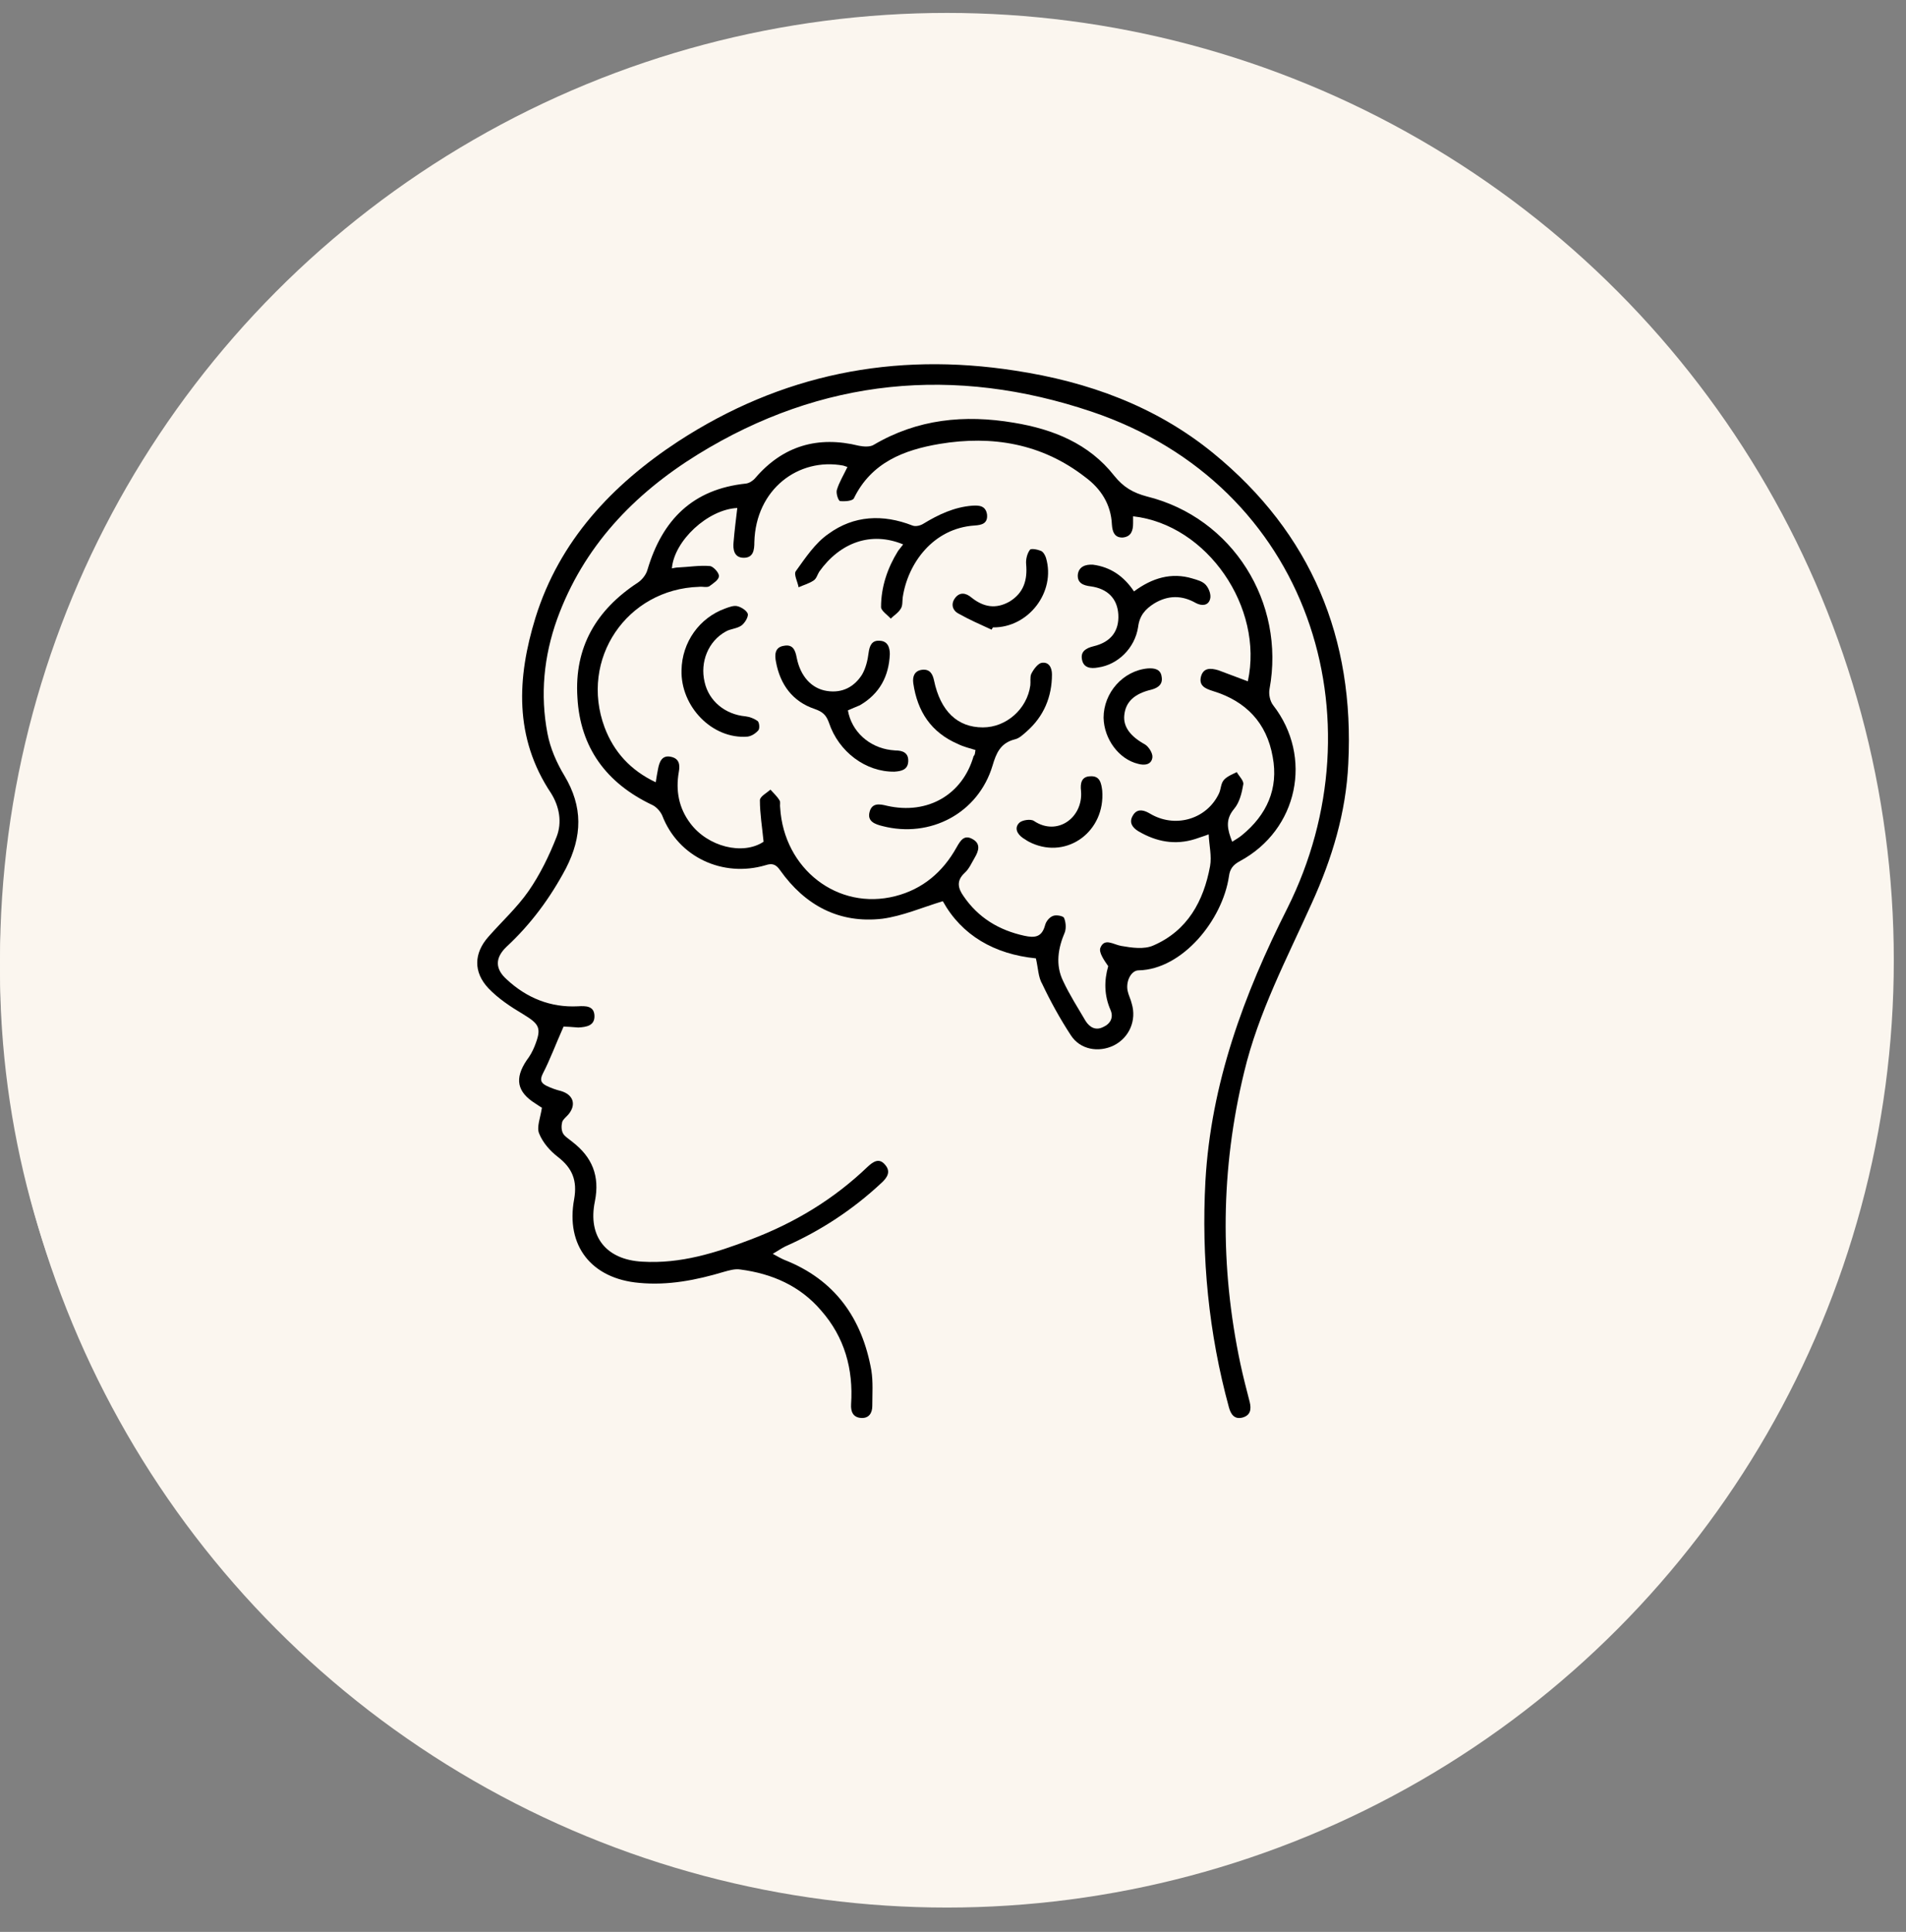 <?xml version="1.0" encoding="UTF-8"?> <svg xmlns="http://www.w3.org/2000/svg" width="76" height="77" viewBox="0 0 76 77" fill="none"><rect x="0" y="0" width="76" height="77" fill="#808080" stroke="none"/><circle cx="35.154" cy="38.668" r="35.154" fill="#FBF6EF"></circle><path d="M34.004 55.225C33.805 55.225 33.628 55.137 33.495 55.004L19.434 39.174C18.881 38.533 18.837 37.582 19.346 36.919L22.131 33.204C22.463 32.762 22.994 32.497 23.568 32.497H44.462C45.014 32.497 45.567 32.762 45.899 33.204L48.685 36.919C49.193 37.604 49.149 38.555 48.596 39.174L34.535 55.004C34.402 55.137 34.203 55.225 34.004 55.225ZM23.568 33.824C23.436 33.824 23.303 33.89 23.215 34L20.429 37.715C20.296 37.87 20.318 38.113 20.451 38.267L34.026 53.523L47.579 38.267C47.712 38.113 47.734 37.892 47.601 37.715L44.815 34C44.727 33.89 44.594 33.824 44.462 33.824H23.568Z" fill="#202020"></path><path d="M48.175 38.71H20.539C20.163 38.71 19.854 38.4 19.854 38.024C19.854 37.648 20.163 37.339 20.539 37.339H48.175C48.551 37.339 48.861 37.648 48.861 38.024C48.861 38.4 48.551 38.71 48.175 38.71Z" fill="#202020"></path><path d="M34.004 55.048C33.915 55.048 33.827 55.026 33.738 54.982C33.384 54.827 33.252 54.429 33.384 54.075L40.526 38.002L36.59 34.067C36.325 33.801 36.325 33.381 36.59 33.116C36.856 32.85 37.276 32.85 37.541 33.116L41.83 37.405C42.029 37.604 42.096 37.914 41.963 38.157L34.623 54.65C34.512 54.894 34.269 55.048 34.004 55.048Z" fill="#202020"></path><path d="M34.005 55.048C33.74 55.048 33.496 54.894 33.386 54.651L26.046 38.135C25.935 37.87 25.979 37.582 26.178 37.383L30.467 33.094C30.733 32.829 31.153 32.829 31.418 33.094C31.683 33.359 31.683 33.779 31.418 34.045L27.46 38.002L34.602 54.076C34.757 54.429 34.602 54.827 34.248 54.982C34.204 55.026 34.115 55.048 34.005 55.048Z" fill="#202020"></path><path d="M45.234 28.849C44.858 28.849 44.549 28.539 44.549 28.163V22.725C44.549 22.349 44.858 22.039 45.234 22.039C45.61 22.039 45.92 22.349 45.92 22.725V28.163C45.92 28.539 45.61 28.849 45.234 28.849Z" fill="#202020"></path><path d="M47.91 25.953H42.582C42.206 25.953 41.897 25.643 41.897 25.267C41.897 24.891 42.206 24.582 42.582 24.582H47.91C48.286 24.582 48.596 24.891 48.596 25.267C48.596 25.643 48.286 25.953 47.91 25.953Z" fill="#202020"></path><circle cx="37.757" cy="38.272" r="37.757" fill="#FBF6EF"></circle><g clip-path="url(#clip0_842_6635)"><path d="M22.472 40.916C22.16 41.614 21.939 42.221 21.645 42.79C21.517 43.047 21.572 43.158 21.774 43.268C21.957 43.36 22.16 43.433 22.38 43.488C22.858 43.635 22.986 44.021 22.674 44.407C22.582 44.517 22.453 44.609 22.417 44.719C22.38 44.866 22.38 45.05 22.453 45.179C22.527 45.307 22.692 45.399 22.821 45.509C23.611 46.116 23.923 46.869 23.721 47.88C23.427 49.294 24.181 50.213 25.614 50.286C27.139 50.378 28.535 49.937 29.931 49.404C31.677 48.743 33.238 47.806 34.598 46.502C34.818 46.299 35.057 46.134 35.296 46.428C35.535 46.704 35.37 46.943 35.149 47.145C34.01 48.21 32.724 49.055 31.309 49.68C31.162 49.754 31.034 49.845 30.813 49.974C31.015 50.084 31.144 50.158 31.272 50.213C33.293 51.003 34.377 52.546 34.745 54.622C34.818 55.082 34.782 55.559 34.782 56.037C34.782 56.312 34.653 56.533 34.341 56.515C34.01 56.496 33.918 56.257 33.937 55.964C34.028 54.567 33.679 53.299 32.742 52.234C31.897 51.242 30.776 50.764 29.527 50.599C29.307 50.562 29.068 50.635 28.866 50.691C27.763 51.021 26.642 51.242 25.485 51.131C23.593 50.966 22.545 49.662 22.895 47.788C23.023 47.053 22.821 46.557 22.251 46.116C21.939 45.877 21.645 45.546 21.498 45.179C21.388 44.922 21.553 44.536 21.608 44.15C21.572 44.131 21.461 44.058 21.351 43.984C20.616 43.525 20.506 42.992 21.002 42.257C21.131 42.092 21.241 41.89 21.314 41.706C21.608 40.971 21.517 40.824 20.855 40.42C20.359 40.126 19.863 39.795 19.477 39.391C18.871 38.748 18.889 37.995 19.477 37.334C20.01 36.727 20.616 36.176 21.076 35.515C21.535 34.853 21.902 34.1 22.196 33.347C22.417 32.777 22.307 32.152 21.976 31.62C20.488 29.396 20.616 27.008 21.351 24.62C22.307 21.551 24.401 19.328 27.028 17.601C31.144 14.919 35.627 14.019 40.477 14.772C43.38 15.213 46.081 16.187 48.377 18.061C52.291 21.257 54.018 25.446 53.761 30.444C53.669 32.391 53.118 34.21 52.309 35.992C51.317 38.197 50.178 40.347 49.608 42.735C48.671 46.593 48.635 50.47 49.461 54.365C49.572 54.88 49.7 55.376 49.829 55.872C49.902 56.166 49.866 56.404 49.553 56.496C49.223 56.588 49.076 56.368 49.002 56.092C48.194 53.134 47.9 50.121 48.065 47.071C48.286 43.194 49.59 39.648 51.335 36.194C55.084 28.698 52.254 19.347 43.527 16.407C38.07 14.57 32.761 15.066 27.818 18.116C25.265 19.696 23.262 21.79 22.215 24.675C21.682 26.163 21.535 27.688 21.829 29.231C21.939 29.819 22.196 30.407 22.509 30.922C23.244 32.152 23.225 33.328 22.564 34.614C21.939 35.79 21.167 36.837 20.194 37.738C19.734 38.179 19.734 38.62 20.212 39.042C21.002 39.777 21.957 40.163 23.041 40.108C23.354 40.089 23.684 40.089 23.703 40.475C23.721 40.88 23.39 40.935 23.06 40.953C22.821 40.935 22.582 40.916 22.472 40.916Z" fill="black"></path><path d="M41.305 38.197C39.651 38.032 38.347 37.279 37.594 35.919C36.748 36.176 35.995 36.507 35.187 36.617C33.46 36.819 32.1 36.084 31.108 34.688C30.943 34.449 30.796 34.394 30.52 34.486C28.83 34.982 27.048 34.173 26.405 32.502C26.331 32.336 26.166 32.153 26 32.079C24.181 31.215 23.134 29.801 23.024 27.798C22.895 25.796 23.777 24.307 25.431 23.223C25.596 23.113 25.762 22.911 25.817 22.709C26.405 20.725 27.617 19.494 29.748 19.273C29.877 19.255 30.024 19.163 30.116 19.053C31.218 17.767 32.615 17.362 34.25 17.767C34.434 17.803 34.691 17.822 34.838 17.73C36.583 16.701 38.457 16.517 40.423 16.848C41.985 17.105 43.418 17.675 44.428 18.961C44.796 19.42 45.181 19.641 45.733 19.788C49.15 20.633 51.263 24.013 50.62 27.467C50.583 27.669 50.638 27.945 50.767 28.11C52.365 30.168 51.759 33.071 49.444 34.32C49.168 34.467 49.04 34.633 49.003 34.927C48.746 36.672 47.147 38.638 45.402 38.675C45.108 38.675 44.888 39.097 44.961 39.483C44.998 39.667 45.09 39.832 45.126 39.998C45.328 40.659 45.035 41.357 44.41 41.669C43.804 41.964 43.069 41.835 42.701 41.265C42.279 40.622 41.893 39.924 41.562 39.226C41.397 38.95 41.397 38.583 41.305 38.197ZM26.791 22.654C26.882 22.635 26.974 22.617 27.048 22.617C27.47 22.599 27.893 22.525 28.315 22.562C28.444 22.58 28.683 22.837 28.665 22.966C28.665 23.113 28.426 23.26 28.279 23.37C28.168 23.425 28.003 23.37 27.875 23.389C24.99 23.48 23.098 26.273 24.108 28.992C24.476 29.966 25.137 30.701 26.147 31.179C26.184 30.958 26.203 30.811 26.239 30.646C26.294 30.352 26.405 30.076 26.772 30.168C27.084 30.242 27.121 30.48 27.066 30.774C26.937 31.509 27.066 32.208 27.525 32.814C28.224 33.751 29.62 34.1 30.447 33.549C30.392 32.979 30.3 32.428 30.3 31.895C30.3 31.748 30.575 31.601 30.722 31.473C30.851 31.62 30.998 31.748 31.09 31.914C31.126 31.969 31.09 32.097 31.108 32.189C31.255 34.633 33.405 36.305 35.701 35.717C36.785 35.441 37.594 34.761 38.145 33.769C38.292 33.512 38.439 33.255 38.77 33.439C39.118 33.622 39.027 33.916 38.861 34.192C38.733 34.412 38.641 34.633 38.457 34.798C38.126 35.111 38.2 35.404 38.42 35.717C39.008 36.58 39.835 37.076 40.846 37.297C41.268 37.389 41.544 37.352 41.672 36.874C41.709 36.727 41.838 36.562 41.985 36.507C42.113 36.452 42.389 36.507 42.426 36.58C42.499 36.746 42.517 36.984 42.462 37.15C42.187 37.793 42.077 38.454 42.389 39.097C42.646 39.648 42.977 40.163 43.289 40.696C43.455 40.953 43.693 41.082 43.987 40.935C44.281 40.806 44.41 40.549 44.281 40.255C44.024 39.667 44.024 39.079 44.189 38.509C44.024 38.271 43.804 37.958 43.877 37.775C44.042 37.37 44.392 37.646 44.704 37.701C45.126 37.775 45.623 37.848 45.99 37.683C47.349 37.095 47.993 35.919 48.25 34.523C48.323 34.118 48.213 33.696 48.195 33.255C47.956 33.347 47.809 33.383 47.662 33.439C46.853 33.696 46.1 33.549 45.384 33.126C45.145 32.979 45.016 32.777 45.163 32.52C45.31 32.244 45.549 32.263 45.788 32.391C45.843 32.428 45.898 32.446 45.953 32.483C46.927 32.998 48.121 32.63 48.599 31.638C48.691 31.454 48.672 31.234 48.801 31.087C48.93 30.94 49.132 30.866 49.315 30.774C49.407 30.94 49.609 31.124 49.573 31.271C49.517 31.601 49.426 31.987 49.205 32.244C48.838 32.685 48.948 33.071 49.132 33.549C49.279 33.457 49.407 33.383 49.517 33.292C50.51 32.483 50.987 31.436 50.748 30.168C50.51 28.809 49.683 27.945 48.36 27.541C48.066 27.449 47.809 27.339 47.882 26.99C47.974 26.604 48.268 26.622 48.581 26.714C48.966 26.861 49.37 27.008 49.756 27.155C50.399 24.215 48.139 20.908 45.181 20.578C45.181 20.669 45.181 20.761 45.181 20.853C45.181 21.147 45.108 21.386 44.777 21.423C44.447 21.441 44.355 21.202 44.336 20.908C44.3 20.1 43.895 19.475 43.271 19.016C41.544 17.675 39.559 17.344 37.465 17.693C36.05 17.932 34.746 18.428 34.048 19.861C33.993 19.971 33.68 19.99 33.496 19.971C33.423 19.953 33.331 19.659 33.368 19.53C33.46 19.218 33.644 18.924 33.791 18.612C33.735 18.593 33.68 18.575 33.625 18.557C31.843 18.226 30.134 19.494 30.079 21.607C30.079 21.919 30.042 22.231 29.657 22.231C29.271 22.231 29.216 21.901 29.252 21.588C29.289 21.147 29.344 20.706 29.399 20.247C28.224 20.302 26.882 21.551 26.791 22.654Z" fill="black"></path><path d="M38.896 29.893C38.657 29.819 38.419 29.764 38.198 29.654C37.133 29.195 36.581 28.368 36.416 27.229C36.379 26.953 36.471 26.733 36.765 26.696C37.078 26.659 37.188 26.861 37.243 27.118C37.5 28.349 38.18 28.992 39.19 28.992C40.127 28.992 40.954 28.258 41.083 27.32C41.101 27.174 41.064 26.99 41.12 26.861C41.211 26.677 41.377 26.457 41.524 26.42C41.818 26.365 41.946 26.604 41.946 26.88C41.946 27.78 41.615 28.551 40.954 29.139C40.807 29.268 40.642 29.433 40.458 29.47C39.889 29.617 39.723 30.021 39.576 30.517C39.007 32.41 37.096 33.42 35.185 32.924C34.891 32.851 34.579 32.74 34.671 32.373C34.763 31.987 35.075 32.042 35.369 32.116C36.986 32.483 38.382 31.675 38.823 30.131C38.878 30.095 38.878 30.003 38.896 29.893Z" fill="black"></path><path d="M36.013 21.698C34.727 21.166 33.496 21.625 32.669 22.782C32.596 22.893 32.559 23.058 32.449 23.131C32.265 23.26 32.045 23.315 31.843 23.407C31.806 23.187 31.641 22.893 31.733 22.764C32.118 22.231 32.504 21.643 33.037 21.276C34.047 20.541 35.205 20.486 36.381 20.945C36.509 21 36.712 20.945 36.822 20.872C37.428 20.504 38.053 20.21 38.769 20.155C39.045 20.137 39.302 20.155 39.357 20.504C39.394 20.872 39.137 20.927 38.861 20.945C37.208 21.055 36.197 22.452 35.995 23.811C35.977 23.958 35.995 24.142 35.922 24.252C35.83 24.418 35.646 24.528 35.517 24.656C35.389 24.509 35.131 24.344 35.131 24.197C35.131 23.389 35.389 22.635 35.811 21.956C35.885 21.864 35.94 21.79 36.013 21.698Z" fill="black"></path><path d="M33.809 28.313C33.956 29.158 34.654 29.782 35.517 29.893C35.572 29.893 35.646 29.911 35.701 29.911C35.995 29.911 36.234 30.003 36.215 30.352C36.197 30.683 35.94 30.738 35.664 30.756C34.525 30.774 33.441 29.966 33.055 28.809C32.945 28.496 32.798 28.368 32.486 28.258C31.604 27.963 31.108 27.284 30.942 26.383C30.887 26.108 30.887 25.796 31.255 25.74C31.622 25.667 31.714 25.924 31.769 26.218C31.916 26.953 32.357 27.449 32.982 27.541C33.588 27.633 34.066 27.376 34.378 26.88C34.525 26.622 34.599 26.31 34.635 26.016C34.672 25.74 34.764 25.52 35.058 25.538C35.389 25.538 35.481 25.796 35.481 26.071C35.444 26.953 35.076 27.651 34.286 28.11C34.139 28.166 33.992 28.239 33.809 28.313Z" fill="black"></path><path d="M45.217 23.572C45.934 23.04 46.705 22.801 47.55 23.058C47.734 23.113 47.955 23.168 48.083 23.315C48.212 23.462 48.304 23.719 48.249 23.885C48.175 24.142 47.918 24.16 47.679 24.032C47.128 23.719 46.577 23.719 46.026 24.05C45.676 24.27 45.438 24.528 45.382 24.987C45.254 25.832 44.574 26.494 43.784 26.604C43.49 26.659 43.196 26.622 43.141 26.273C43.086 25.961 43.306 25.832 43.6 25.759C44.298 25.593 44.629 25.152 44.592 24.491C44.556 23.866 44.17 23.462 43.49 23.37C43.196 23.334 42.957 23.242 42.976 22.911C43.012 22.58 43.288 22.488 43.582 22.507C44.28 22.599 44.813 22.966 45.217 23.572Z" fill="black"></path><path d="M27.175 26.714C27.193 25.593 27.891 24.62 28.92 24.252C29.067 24.197 29.269 24.123 29.398 24.16C29.563 24.197 29.784 24.344 29.82 24.473C29.839 24.601 29.692 24.84 29.563 24.932C29.379 25.061 29.122 25.061 28.938 25.171C28.24 25.557 27.91 26.383 28.093 27.173C28.259 27.945 28.92 28.478 29.728 28.551C29.894 28.57 30.078 28.643 30.206 28.735C30.28 28.79 30.298 29.029 30.243 29.102C30.133 29.231 29.967 29.341 29.802 29.36C28.406 29.47 27.138 28.166 27.175 26.714Z" fill="black"></path><path d="M39.539 25.097C39.098 24.895 38.639 24.693 38.216 24.454C37.977 24.326 37.904 24.069 38.087 23.83C38.271 23.591 38.51 23.628 38.73 23.811C39.208 24.197 39.704 24.289 40.255 23.977C40.825 23.628 40.972 23.113 40.917 22.488C40.898 22.305 40.954 22.066 41.064 21.919C41.101 21.845 41.376 21.901 41.505 21.956C41.597 21.992 41.67 22.121 41.707 22.231C42.111 23.591 41.009 25.024 39.594 25.006C39.576 25.024 39.557 25.061 39.539 25.097Z" fill="black"></path><path d="M44.004 28.607C44.004 27.614 44.776 26.733 45.768 26.641C46.043 26.622 46.282 26.677 46.319 26.971C46.374 27.265 46.19 27.412 45.915 27.486C45.217 27.651 44.886 27.982 44.831 28.496C44.776 28.974 45.088 29.36 45.657 29.672C45.804 29.764 45.97 30.021 45.951 30.187C45.915 30.48 45.639 30.517 45.382 30.444C44.61 30.26 44.022 29.452 44.004 28.607Z" fill="black"></path><path d="M43.105 31.528C43.068 31.215 43.123 30.94 43.49 30.94C43.858 30.922 43.913 31.215 43.95 31.509C44.078 33.126 42.572 34.247 41.139 33.604C41.01 33.549 40.9 33.475 40.789 33.402C40.551 33.236 40.44 32.998 40.642 32.795C40.753 32.685 41.102 32.63 41.23 32.722C42.167 33.347 43.196 32.575 43.105 31.528Z" fill="black"></path></g><defs><clipPath id="clip0_842_6635"><rect width="34.779" height="42" fill="white" transform="translate(19 14.515)"></rect></clipPath></defs></svg> 